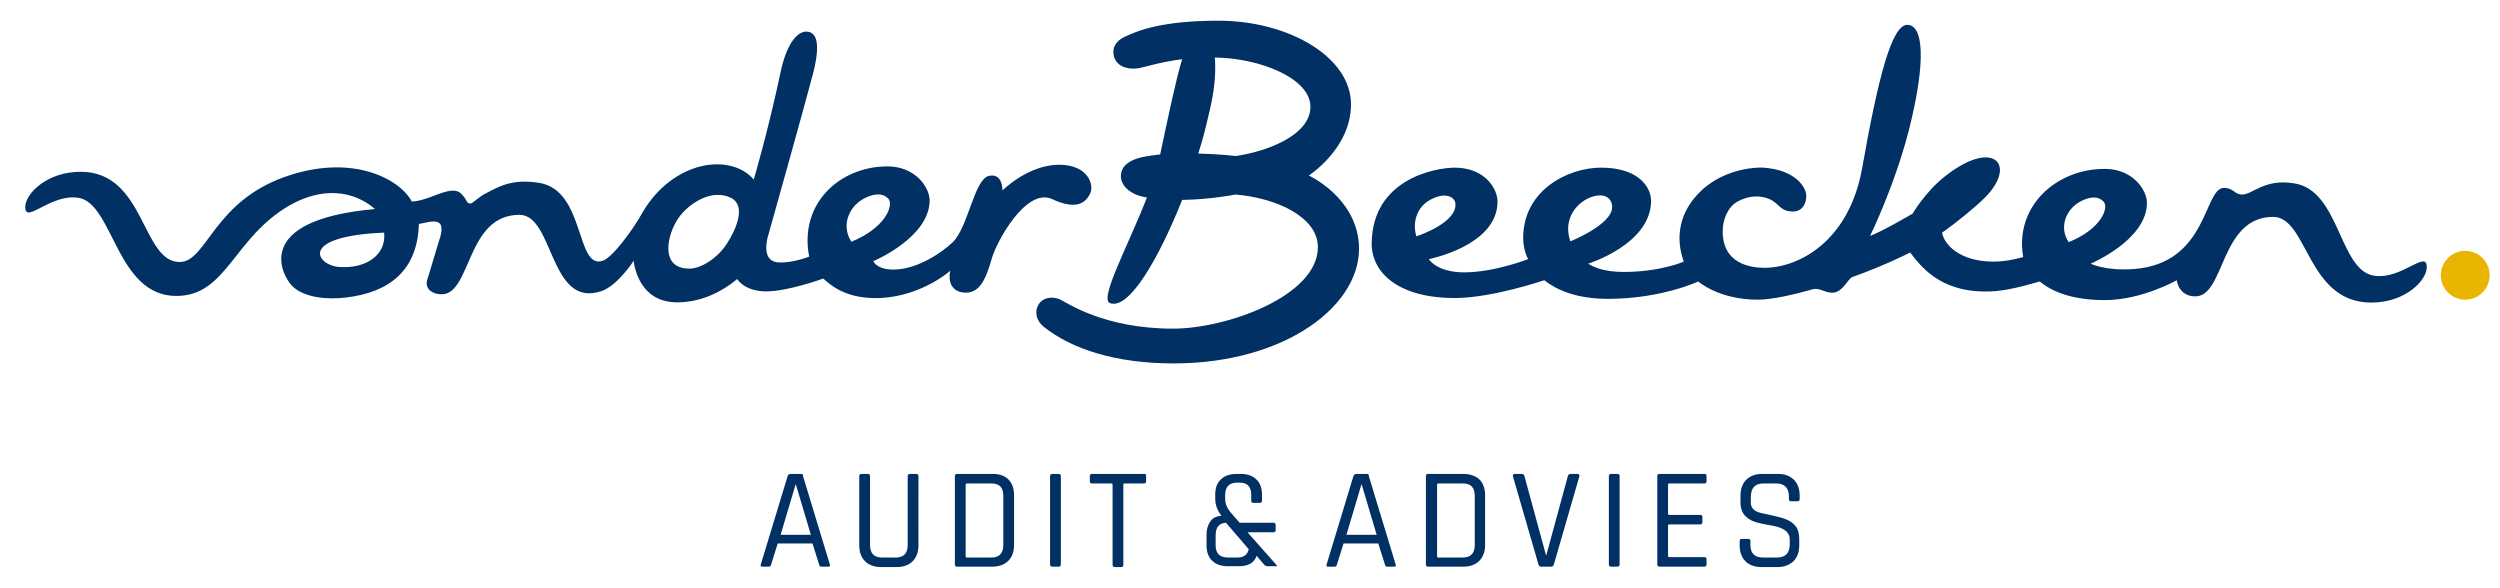<?xml version="1.0" encoding="UTF-8"?>
<!-- Generator: Adobe Illustrator 22.1.0, SVG Export Plug-In . SVG Version: 6.00 Build 0)  -->
<svg xmlns="http://www.w3.org/2000/svg" xmlns:xlink="http://www.w3.org/1999/xlink" version="1.1" id="Laag_1" x="0px" y="0px" viewBox="0 0 604 142" style="enable-background:new 0 0 604 142;" xml:space="preserve">
<style type="text/css">
	.st0{fill:#E9B500;}
	.st1{fill:#003064;}
</style>
<circle class="st0" cx="595.6" cy="66.5" r="5.9"></circle>
<g>
	<path class="st1" d="M254.2,48.1c4.5,2.1,7.7,1.9,9.2-1.4c1-2.1-0.6-6.9-7.5-6.9c-7.5,0-13.7,6.2-13.7,6.2s0.1-4.3-3.3-3.5   c-3.5,0.8-5,12.4-8.7,16c-2.7,2.6-8.3,6.3-13.6,6.6c-4.7,0.3-5.6-2-5.6-2s13.6-5.7,13.6-14.7c0-3-3.3-8.2-10.2-8.2   c-11.6,0-21.4,9.1-18.9,21.8c0,0-4,1.6-7.4,1.4c-2.1-0.1-3.6-1.6-2.7-5.8c0,0,9.1-32.4,11-39.7c1.3-4.9,1.7-9.6-1-10.2   c-2.7-0.6-5.4,3-6.8,9.7c-3.1,14.6-6.5,26-6.5,26s-2.6-3.7-8.9-3.7c-6.5,0-13.7,4.2-18,11.7c-2.4,4.3-7.3,10.9-9.6,11.6   c-6.5,2.2-4.2-16.9-15.2-18.8c-6.6-1.1-9.9,0.9-12.8,2.4c-1.1,0.5-2.2,1.4-3.5,2.4c-0.4,0.3-1,0.2-1.3-0.3   c-0.3-0.6-0.7-1.2-1.2-1.7c-2.3-2.8-7.5,1.5-12.1,1.7c-2.8-5.3-13.8-11.4-29.4-6.4c-18.6,5.9-20,21-26.7,21   c-9.2,0-8.3-21.8-23.9-21.8c-8.3,0-13.4,5.4-13.4,8.5c0,4.3,6.1-3.3,12.9-2.2c8.4,1.4,9.1,23.7,23.6,23.7   c12.2,0,13.8-14.1,27.4-21.9c7.9-4.5,15.4-3.6,20.6,0.9C60.5,53.2,68.3,66.7,70.5,69c2.9,3,8.7,3.4,12.9,2.9   c10.8-1.2,17.5-6.7,17.8-17.8c2.7-0.4,7.2-2.4,4.8,4.3l-2.8,9.3c-0.3,0.9,0,1.9,0.7,2.5c0.7,0.6,1.7,0.9,2.8,0.9   c7.2,0,5.9-19.2,18.8-19.2c8.4,0,7.2,22.8,19.9,18.4c3.9-1.4,7.7-7.3,7.7-7.3s0.3,4.1,3.1,7.1c1.9,2,5,3.7,11.1,2.6   c6.4-1.2,10.8-5.3,10.8-5.3s1.6,2.9,6.8,3c5.2,0.1,14-3.1,14-3.1c2.4,2.2,6.2,5,13.8,4.7c10.1-0.5,16.9-6.6,16.9-6.6   c-0.7,2.9,0.6,5.3,3.7,5.3c3.1,0,4.7-2.5,6.3-8.2C240.7,58.5,247.9,45.2,254.2,48.1z M81.9,64.5c-5.4-0.4-10.1-7.4,10.9-8.3   C93.4,61.2,88.9,65,81.9,64.5z M175.6,58.9c-2.1,3.3-6.2,6.1-9.2,6c-7.1-0.1-5.2-8.3-2.5-12.2c2.5-3.6,8.1-7.2,12.7-4.9   C180.4,49.7,177.8,55.5,175.6,58.9z M205.7,58.4c-2.5-3.8-0.7-8.3,2.8-10.3c4-2.2,5.7-0.6,6.2,0C215.9,49.8,213.8,55.1,205.7,58.4z   "></path>
	<path class="st1" d="M193.5,114.5H191c-0.3,0-0.6,0.2-0.7,0.5l-6.5,21.4c-0.1,0.3,0,0.5,0.3,0.5h1.7c0.3,0,0.4-0.2,0.5-0.5l1.6-5.1   h8.4l1.6,5.1c0.1,0.3,0.2,0.5,0.5,0.5h1.8c0.3,0,0.4-0.2,0.3-0.5l-6.5-21.4C194.1,114.7,193.9,114.5,193.5,114.5z M188.6,129.2   l3.6-12.1h0.1l3.6,12.1H188.6z"></path>
	<path class="st1" d="M221.4,114.5h-1.6c-0.3,0-0.5,0.2-0.5,0.5v16.7c0,2-1,3-2.9,3h-3.3c-1.9,0-2.9-1-2.9-3V115   c0-0.3-0.2-0.5-0.5-0.5h-1.6c-0.3,0-0.5,0.2-0.5,0.5v16.8c0,1.6,0.5,2.9,1.4,3.8c0.9,0.9,2.2,1.4,3.8,1.4h3.9   c1.6,0,2.9-0.5,3.8-1.4c0.9-0.9,1.4-2.2,1.4-3.8V115C221.9,114.7,221.7,114.5,221.4,114.5z"></path>
	<path class="st1" d="M239.8,114.5h-8.6c-0.3,0-0.5,0.2-0.5,0.5v21.4c0,0.3,0.2,0.5,0.5,0.5h8.6c1.6,0,2.9-0.5,3.8-1.4   s1.4-2.2,1.4-3.8v-12.1c0-1.6-0.5-2.9-1.4-3.8S241.4,114.5,239.8,114.5z M242.4,131.7c0,2-1,3-2.9,3h-5.9c-0.2,0-0.3-0.1-0.3-0.3   v-17.3c0-0.2,0.1-0.3,0.3-0.3h5.9c2,0,2.9,1,2.9,3V131.7z"></path>
	<path class="st1" d="M255.8,114.5h-1.6c-0.3,0-0.5,0.2-0.5,0.5v21.4c0,0.3,0.2,0.5,0.5,0.5h1.6c0.3,0,0.5-0.2,0.5-0.5V115   C256.3,114.7,256.1,114.5,255.8,114.5z"></path>
	<path class="st1" d="M276.5,114.5h-12.7c-0.3,0-0.5,0.2-0.5,0.5v1.3c0,0.3,0.2,0.5,0.5,0.5h4.7c0.2,0,0.3,0.1,0.3,0.3v19.4   c0,0.3,0.2,0.5,0.5,0.5h1.6c0.3,0,0.5-0.2,0.5-0.5v-19.4c0-0.2,0.1-0.3,0.3-0.3h4.7c0.3,0,0.5-0.2,0.5-0.5V115   C277,114.7,276.8,114.5,276.5,114.5z"></path>
	<path class="st1" d="M301.4,128.6h6.3c0.3,0,0.5-0.2,0.5-0.5v-1.3c0-0.3-0.2-0.5-0.5-0.5h-8.2l-2-2.3c-1-1.1-1.5-2.3-1.5-3.4v-1   c0-2,1-3,2.9-3h0.6c1.9,0,2.8,1,2.8,3v1.4c0,0.3,0.2,0.5,0.5,0.5h1.6c0.3,0,0.5-0.2,0.5-0.5v-1.5c0-1.6-0.5-2.9-1.4-3.7   c-0.9-0.9-2.2-1.3-3.8-1.3h-0.9c-1.6,0-2.9,0.4-3.8,1.3c-1,0.9-1.4,2.1-1.4,3.7v1c0,1.5,0.5,2.8,1.5,4.1c-1.2,0.1-2.1,0.5-2.7,1.4   c-0.6,0.9-0.9,1.9-0.9,3.1v2.7c0,1.6,0.5,2.9,1.4,3.7c0.9,0.9,2.2,1.3,3.8,1.3h2.6c2.3,0,3.7-0.8,4.3-2.5l1.9,2.2   c0.2,0.2,0.5,0.3,0.8,0.3h2c0.1,0,0.2,0,0.2-0.1c0-0.1,0-0.2-0.1-0.2L301.4,128.6z M299,134.7h-2.3c-2,0-3-1-3-2.9v-2.4   c0-2,0.8-3,2.5-3.1l5.5,6.4C301.4,134,300.5,134.7,299,134.7z"></path>
	<path class="st1" d="M330.2,114.5h-2.5c-0.3,0-0.6,0.2-0.7,0.5l-6.5,21.4c-0.1,0.3,0,0.5,0.3,0.5h1.7c0.3,0,0.4-0.2,0.5-0.5   l1.6-5.1h8.4l1.6,5.1c0.1,0.3,0.2,0.5,0.5,0.5h1.8c0.3,0,0.4-0.2,0.3-0.5l-6.5-21.4C330.8,114.7,330.6,114.5,330.2,114.5z    M325.3,129.2l3.6-12.1h0.1l3.6,12.1H325.3z"></path>
	<path class="st1" d="M353.6,114.5h-8.6c-0.3,0-0.5,0.2-0.5,0.5v21.4c0,0.3,0.2,0.5,0.5,0.5h8.6c1.6,0,2.9-0.5,3.8-1.4   c0.9-0.9,1.4-2.2,1.4-3.8v-12.1c0-1.6-0.5-2.9-1.4-3.8C356.5,115,355.2,114.5,353.6,114.5z M356.3,131.7c0,2-1,3-2.9,3h-5.9   c-0.2,0-0.3-0.1-0.3-0.3v-17.3c0-0.2,0.1-0.3,0.3-0.3h5.9c2,0,2.9,1,2.9,3V131.7z"></path>
	<path class="st1" d="M381.1,114.5h-1.7c-0.3,0-0.5,0.2-0.6,0.5l-5.2,19.1h-0.1l-5.2-19.1c-0.1-0.3-0.3-0.5-0.6-0.5H366   c-0.4,0-0.5,0.2-0.5,0.5l6.2,21.4c0.1,0.3,0.3,0.5,0.6,0.5h2.5c0.3,0,0.5-0.2,0.6-0.5l6.2-21.4   C381.6,114.7,381.4,114.5,381.1,114.5z"></path>
	<path class="st1" d="M390.8,114.5h-1.6c-0.3,0-0.5,0.2-0.5,0.5v21.4c0,0.3,0.2,0.5,0.5,0.5h1.6c0.3,0,0.5-0.2,0.5-0.5V115   C391.3,114.7,391.1,114.5,390.8,114.5z"></path>
	<path class="st1" d="M411.8,114.5h-10.9c-0.3,0-0.5,0.2-0.5,0.5v21.4c0,0.3,0.2,0.5,0.5,0.5h10.9c0.3,0,0.5-0.2,0.5-0.5v-1.3   c0-0.3-0.2-0.5-0.5-0.5h-8.5c-0.2,0-0.3-0.1-0.3-0.3V127c0-0.2,0.1-0.3,0.3-0.3h7.5c0.3,0,0.5-0.2,0.5-0.5v-1.3   c0-0.3-0.2-0.5-0.5-0.5h-7.5c-0.2,0-0.3-0.1-0.3-0.3v-7c0-0.2,0.1-0.3,0.3-0.3h8.5c0.3,0,0.5-0.2,0.5-0.5V115   C412.3,114.7,412.2,114.5,411.8,114.5z"></path>
	<path class="st1" d="M432.4,125.9c-0.7-0.4-1.5-0.7-2.3-0.9c-0.9-0.2-1.7-0.4-2.5-0.6c-0.8-0.2-1.6-0.3-2.3-0.5   c-1.6-0.4-2.3-1.3-2.3-2.4v-1.4c0-2.2,1-3.3,3.1-3.3h3c2.1,0,3.1,1.1,3.1,3.2v0.6c0,0.3,0.2,0.5,0.5,0.5h1.6c0.3,0,0.5-0.2,0.5-0.5   v-0.9c0-1.6-0.5-2.9-1.4-3.8c-0.9-0.9-2.2-1.4-3.8-1.4h-3.9c-1.6,0-2.9,0.5-3.8,1.4c-0.9,0.9-1.4,2.2-1.4,3.8v1.7   c0,1.4,0.4,2.5,1.2,3.3c0.8,0.8,1.8,1.3,3,1.6c1.2,0.3,2.3,0.5,3.5,0.7c2.8,0.5,4.2,1.6,4.2,3.3v1.2c0,2.1-1,3.2-3.1,3.2H426   c-2.1,0-3.1-1-3.1-3.1v-0.9c0-0.3-0.2-0.5-0.5-0.5h-1.6c-0.3,0-0.5,0.2-0.5,0.5v1.1c0,1.6,0.5,2.9,1.4,3.8s2.2,1.4,3.8,1.4h4   c1.6,0,2.8-0.5,3.8-1.4c0.9-0.9,1.4-2.2,1.4-3.8v-1.6c0-1-0.2-1.9-0.6-2.7C433.6,126.8,433.1,126.3,432.4,125.9z"></path>
	<path class="st1" d="M328.3,58.8c-0.9-11.3-12.1-16.4-12.1-16.4s10.2-6.5,10.2-17.2c0-11.5-15.2-20.2-32-20.2   c-13.8,0-19.5,2.4-22.7,3.9c-2.2,1-3.3,3-2.4,5.2s3.5,2.7,5.6,2.4c1.5-0.2,5.2-1.5,10.7-2.2c-1.6,5.4-3.3,13.6-5.3,23   c-1.6,0.2-3.1,0.4-4.5,0.7c-2.6,0.6-5,1.9-5,4.6c0,2,1.9,4.3,5.7,5c0.2,0,0.4,0.1,0.6,0.1c-4.5,11.6-11.5,24.4-9,25.5   c4.6,1.9,11.9-10.8,17.5-24.9c6.9-0.1,12.9-1.3,12.9-1.3c9.8,0.8,19.9,5.4,19.9,12.7c0,11.8-22,19.7-35,19.7   c-16.6,0-25.5-6.2-27.2-7c-1.9-0.9-4.2-0.6-5.3,1.2c-1.1,1.8-0.4,4,1.2,5.3c6.9,5.5,17.5,8.9,31.5,8.9   C310.6,87.8,329.4,73.6,328.3,58.8z M298.5,37.7c0,0-4-0.5-9-0.6c1-3.1,1.8-6.2,2.4-8.9c1.6-6.2,1.9-10.9,1.6-14.3   c10.6,0.1,23.1,4.9,23.1,11.9C316.6,32.8,305.7,36.7,298.5,37.7z"></path>
	<path class="st1" d="M573.5,66.6c-8.4-1.4-8.2-20.6-19.2-22.3c-7.3-1.2-10,2.7-12.6,2.7c-1.9,0-2-1.6-4.4-1.6   c-4.9,0-3.8,18.3-21.8,19.6c-6.9,0.5-10.4-1.3-10.4-1.3s13.6-5.7,13.6-14.7c0-3-3.3-8.2-10.2-8.2c-11.9,0-21.8,9.2-19.7,21.3   c-2.5,0.7-4.7,1.1-7.2,1.1c-8.1,0-11.9-4.1-12.4-7c3.5-2.4,8.3-6.4,10.4-8.5c7.8-7.9,2.1-14.4-9.7-5.1c-4.8,3.8-7.8,9-7.8,9   s-7.3,4.3-10.3,5.4c0,0,5.8-11.7,9.4-25.6c4.3-17.1,3.4-25.4-0.4-25.4s-7.1,13.1-10.9,34.6c-3.2,17.9-15.5,24.1-23.6,24.1   c-3.3,0-10.1-0.9-10.1-8.8c0-2.8,1.2-5.9,3.6-7.2c3.1-1.7,5.8-1.4,7.7-0.6c2.5,1.1,2.5,3,5.7,3c2.1,0,3.2-1.7,3.2-3.8   c0-2-2.6-6.3-10.4-6.8c-1.2-0.1-8.8,0-14.7,5.3c-5.9,5.4-6.5,11.9-4.5,17.4l0,0c0,0,0,0,0,0s-5.6,2.5-14.5,2.5   c-4.8,0-7.4-1.2-8.6-2c0,0,15.2-4.7,15.2-15.2c0-3-2.7-8-12.1-8c-7.9,0-18.8,5.4-18.8,17c0,3.1,1.2,5.1,1.2,5.1   c0,0-8.1,3.2-15.5,3.2c-6.6,0-8.5-3.2-8.5-3.2s16.6-3.2,16.6-13.9c0-3-2.9-8.1-10.2-8.2c-5.1,0-20,2.9-20.2,18.2   c-0.1,7,6.2,13.3,20.1,13.3c9,0,21.6-4.3,21.6-4.3c2.9,2.3,7.7,4.5,15.4,4.5c12.9,0,21.8-4.2,21.8-4.2s4.9,4.4,14.4,4.4   c3.5,0,9-1.3,13.2-2.5c1.8-0.5,3.1,1,5.1,0.8c2.4-0.3,3.4-3.4,4.6-3.8c7.9-2.8,13.9-5.9,13.9-5.9c2.3,2.9,7,9.9,19.4,9.4   c3.5-0.1,7.8-1.2,11.9-2.4c2.9,2.4,7.7,4.5,15.7,4.5c9,0,17.4-4.8,17.4-4.8s0.4,3.9,4.5,3.9c7.2,0,5.9-19.2,18.8-19.2   c8.4,0,8.1,20.7,23.7,20.7c8.3,0,13.4-5.4,13.4-8.5C586.4,60.1,580.2,67.7,573.5,66.6z M345.5,48.3c3.8-2.1,5.9-0.6,6.1,0.7   c0.7,4.6-8.5,7.8-9.4,8.1C341.2,53.9,342.2,50.1,345.5,48.3z M386.6,47.2c1.6,0,2.9,1,2.9,2.8c0,4.3-10.1,8.3-10.1,8.3   C377.1,51.6,382.8,47.2,386.6,47.2z M502.4,48.8c3.8-2.1,5.4-0.6,5.9,0c1.2,1.6-0.8,6.6-8.5,9.7C497.4,55,499.1,50.7,502.4,48.8z"></path>
</g>
</svg>
